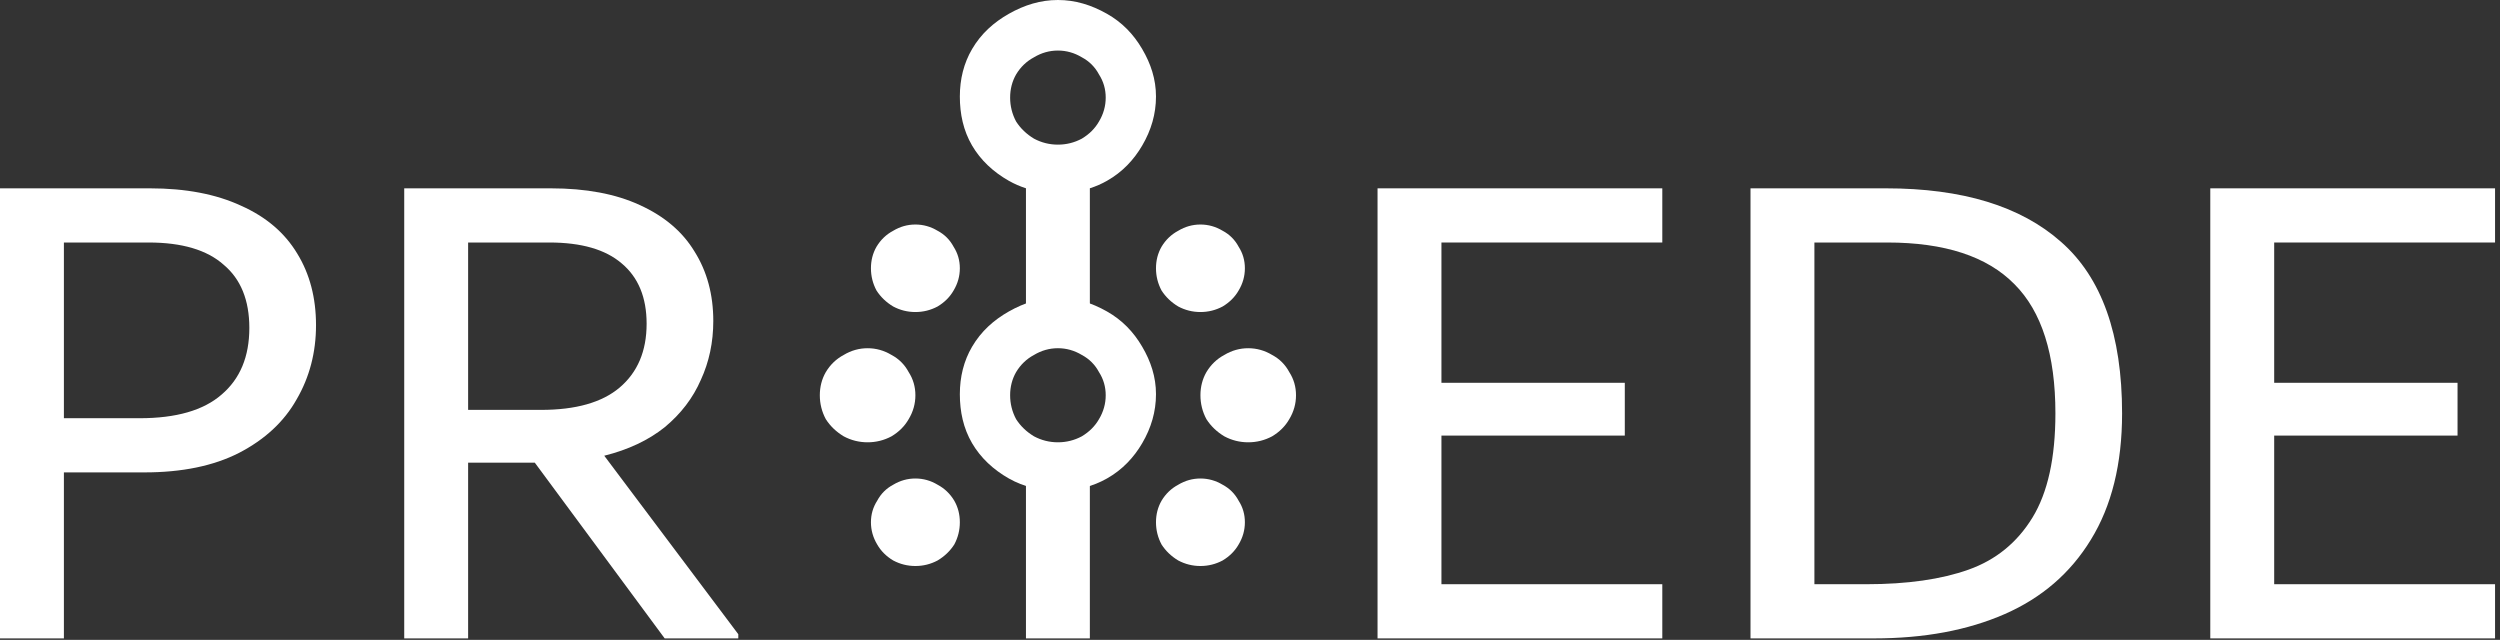 <?xml version="1.0" encoding="UTF-8" standalone="no"?>
<!DOCTYPE svg PUBLIC "-//W3C//DTD SVG 1.1//EN" "http://www.w3.org/Graphics/SVG/1.1/DTD/svg11.dtd">
<svg width="100%" height="100%" viewBox="0 0 379 97" version="1.1" xmlns="http://www.w3.org/2000/svg" xmlns:xlink="http://www.w3.org/1999/xlink" xml:space="preserve" xmlns:serif="http://www.serif.com/" style="fill-rule:evenodd;clip-rule:evenodd;stroke-linejoin:round;stroke-miterlimit:2;">
    <rect x="0" y="0" width="379" height="97" fill="#333333" stroke="none"/>
    <g transform="matrix(1,0,0,1,-108.513,-298.503)">
        <path id="path4008" d="M268.893,298.503C266.26,298.503 263.815,299.258 261.458,300.593C259.168,301.891 257.253,303.598 255.883,305.936C254.62,308.09 254.026,310.505 254.026,313.138C254.026,315.771 254.552,318.299 255.883,320.571C257.187,322.795 259.101,324.579 261.458,325.915C262.294,326.388 263.159,326.761 264.048,327.047L264.048,345.463L273.735,345.999L273.735,327.048C274.626,326.762 275.492,326.389 276.328,325.915C278.685,324.579 280.407,322.725 281.67,320.571C283.04,318.234 283.761,315.771 283.761,313.138C283.761,310.505 282.974,308.159 281.67,305.936C280.339,303.664 278.619,301.891 276.328,300.593C273.971,299.258 271.525,298.503 268.893,298.503ZM268.893,306.167C270.175,306.167 271.383,306.507 272.515,307.187C273.647,307.79 274.516,308.658 275.12,309.79C275.799,310.846 276.138,312.016 276.138,313.299C276.138,314.582 275.799,315.79 275.12,316.922C274.516,317.978 273.647,318.846 272.515,319.525C271.383,320.129 270.175,320.43 268.893,320.43C267.61,320.43 266.402,320.129 265.27,319.525C264.138,318.846 263.233,317.978 262.554,316.922C261.951,315.79 261.649,314.582 261.649,313.299C261.649,312.016 261.951,310.846 262.554,309.79C263.233,308.658 264.138,307.79 265.27,307.187C266.402,306.507 267.61,306.167 268.893,306.167ZM273.735,367.002L264.048,367.4L264.048,395.282L273.735,395.282L273.735,367.002Z" style="fill:white;fill-rule:nonzero;"/>
        <path id="path4010" d="M247.286,332.54C246.093,332.54 244.97,332.856 243.917,333.488C242.864,334.049 242.022,334.857 241.39,335.91C240.829,336.893 240.548,337.98 240.548,339.174C240.548,340.367 240.829,341.49 241.39,342.543C242.022,343.526 242.864,344.333 243.917,344.965C244.97,345.527 246.093,345.807 247.286,345.807C248.48,345.807 249.603,345.527 250.656,344.965C251.709,344.333 252.516,343.526 253.078,342.543C253.71,341.49 254.025,340.367 254.025,339.174C254.025,337.98 253.71,336.893 253.078,335.91C252.516,334.857 251.709,334.049 250.656,333.488C249.603,332.856 248.48,332.54 247.286,332.54Z" style="fill:white;fill-rule:nonzero;"/>
        <path id="path4012" d="M131.256,327.054C136.661,327.054 141.259,327.931 145.049,329.686C148.84,331.371 151.683,333.792 153.578,336.951C155.473,340.04 156.421,343.655 156.421,347.796C156.421,351.938 155.438,355.693 153.473,359.062C151.578,362.432 148.664,365.134 144.734,367.17C140.873,369.135 136.1,370.118 130.414,370.118L118.2,370.118L118.2,395.283L108.513,395.283L108.513,327.054L131.256,327.054ZM129.677,361.905C135.222,361.905 139.364,360.712 142.101,358.325C144.909,355.939 146.313,352.569 146.313,348.217C146.313,344.006 145.014,340.812 142.417,338.636C139.89,336.39 136.1,335.267 131.046,335.267L118.2,335.267L118.2,361.905L129.677,361.905Z" style="fill:white;fill-rule:nonzero;"/>
        <path id="path4014" d="M220.438,394.651L220.438,395.283L209.277,395.283L189.588,368.644L179.48,368.644L179.48,395.283L169.793,395.283L169.793,327.054L192.009,327.054C197.344,327.054 201.837,327.896 205.487,329.581C209.207,331.265 211.98,333.617 213.805,336.635C215.7,339.654 216.648,343.163 216.648,347.164C216.648,350.393 216.016,353.377 214.752,356.114C213.559,358.852 211.734,361.238 209.277,363.274C206.82,365.239 203.767,366.678 200.117,367.591L220.438,394.651ZM179.48,360.642L190.535,360.642C195.8,360.642 199.766,359.519 202.433,357.272C205.171,354.956 206.54,351.727 206.54,347.586C206.54,343.585 205.276,340.531 202.749,338.425C200.292,336.319 196.642,335.267 191.799,335.267L179.48,335.267L179.48,360.642Z" style="fill:white;fill-rule:nonzero;"/>
        <path id="path4016" d="M327.035,387.07L360.518,387.07L360.518,395.283L317.348,395.283L317.348,327.054L360.518,327.054L360.518,335.267L327.035,335.267L327.035,356.535L354.832,356.535L354.832,364.538L327.035,364.538L327.035,387.07Z" style="fill:white;fill-rule:nonzero;"/>
        <path id="path4018" d="M394.422,327.054C406.004,327.054 414.848,329.756 420.955,335.161C427.132,340.566 430.221,349.235 430.221,361.168C430.221,368.819 428.641,375.207 425.483,380.331C422.394,385.385 418.042,389.141 412.426,391.597C406.811,394.054 400.213,395.283 392.632,395.283L373.89,395.283L373.89,327.054L394.422,327.054ZM391.474,387.07C397.651,387.07 402.81,386.333 406.951,384.859C411.093,383.385 414.322,380.752 416.638,376.962C418.955,373.171 420.113,367.907 420.113,361.168C420.113,352.254 418.042,345.725 413.901,341.584C409.759,337.372 403.336,335.267 394.632,335.267L383.577,335.267L383.577,387.07L391.474,387.07Z" style="fill:white;fill-rule:nonzero;"/>
        <path id="path4020" d="M453.28,387.07L486.762,387.07L486.762,395.283L443.593,395.283L443.593,327.054L486.762,327.054L486.762,335.267L453.28,335.267L453.28,356.535L481.076,356.535L481.076,364.538L453.28,364.538L453.28,387.07Z" style="fill:white;fill-rule:nonzero;"/>
        <path id="path4022" d="M268.893,343.629C266.26,343.629 263.815,344.384 261.458,345.719C259.168,347.017 257.253,348.724 255.883,351.062C254.62,353.216 254.026,355.631 254.026,358.264C254.026,360.897 254.552,363.425 255.883,365.697C257.187,367.921 259.101,369.705 261.458,371.041C263.749,372.339 266.26,372.899 268.893,372.899C271.525,372.899 274.038,372.339 276.328,371.041C278.685,369.705 280.407,367.851 281.67,365.697C283.04,363.36 283.761,360.897 283.761,358.264C283.761,355.631 282.974,353.285 281.67,351.062C280.339,348.79 278.619,347.017 276.328,345.719C273.971,344.384 271.525,343.629 268.893,343.629ZM268.893,351.293C270.175,351.293 271.383,351.633 272.515,352.312C273.647,352.916 274.516,353.784 275.12,354.916C275.799,355.972 276.138,357.142 276.138,358.425C276.138,359.708 275.799,360.916 275.12,362.048C274.516,363.104 273.647,363.972 272.515,364.651C271.383,365.255 270.175,365.556 268.893,365.556C267.61,365.556 266.402,365.255 265.27,364.651C264.138,363.972 263.233,363.104 262.554,362.048C261.951,360.916 261.649,359.708 261.649,358.425C261.649,357.142 261.951,355.972 262.554,354.916C263.233,353.784 264.138,352.916 265.27,352.312C266.402,351.633 267.61,351.293 268.893,351.293Z" style="fill:white;fill-rule:nonzero;"/>
        <path id="path4024" d="M290.499,332.54C289.306,332.54 288.182,332.856 287.13,333.488C286.077,334.049 285.235,334.857 284.603,335.91C284.041,336.893 283.761,337.98 283.761,339.174C283.761,340.367 284.042,341.49 284.603,342.543C285.235,343.526 286.077,344.333 287.13,344.965C288.182,345.527 289.306,345.807 290.499,345.807C291.692,345.807 292.816,345.527 293.869,344.965C294.921,344.333 295.729,343.526 296.29,342.543C296.922,341.49 297.238,340.367 297.238,339.174C297.238,337.98 296.922,336.893 296.29,335.91C295.729,334.857 294.921,334.049 293.869,333.488C292.816,332.856 291.692,332.54 290.499,332.54Z" style="fill:white;fill-rule:nonzero;"/>
        <path id="path4028" d="M247.287,371.043C248.481,371.043 249.604,371.359 250.657,371.99C251.71,372.552 252.552,373.359 253.183,374.412C253.745,375.395 254.025,376.483 254.025,377.676C254.025,378.869 253.745,379.993 253.183,381.046C252.552,382.028 251.71,382.836 250.657,383.468C249.604,384.029 248.481,384.309 247.287,384.309C246.094,384.309 244.971,384.029 243.918,383.468C242.865,382.836 242.058,382.028 241.496,381.046C240.864,379.993 240.548,378.869 240.548,377.676C240.548,376.483 240.864,375.395 241.496,374.412C242.058,373.359 242.865,372.552 243.918,371.99C244.971,371.359 246.094,371.043 247.287,371.043Z" style="fill:white;fill-rule:nonzero;"/>
        <path id="path4030" d="M297.743,351.294C296.46,351.294 295.253,351.633 294.121,352.312C292.989,352.916 292.084,353.784 291.405,354.916C290.801,355.972 290.5,357.142 290.5,358.425C290.5,359.708 290.801,360.915 291.405,362.047C292.084,363.104 292.989,363.972 294.121,364.651C295.253,365.255 296.46,365.556 297.743,365.556C299.026,365.556 300.234,365.255 301.366,364.651C302.498,363.972 303.366,363.104 303.97,362.047C304.649,360.915 304.988,359.708 304.988,358.425C304.988,357.142 304.649,355.972 303.97,354.916C303.366,353.784 302.498,352.916 301.366,352.312C300.234,351.633 299.026,351.294 297.743,351.294Z" style="fill:white;fill-rule:nonzero;"/>
        <path id="path4032" d="M290.499,371.043C289.306,371.043 288.182,371.359 287.13,371.99C286.077,372.552 285.235,373.359 284.603,374.412C284.041,375.395 283.761,376.483 283.761,377.676C283.761,378.869 284.042,379.993 284.603,381.046C285.235,382.028 286.077,382.836 287.13,383.468C288.182,384.029 289.306,384.309 290.499,384.309C291.692,384.309 292.816,384.029 293.869,383.468C294.921,382.836 295.729,382.028 296.29,381.046C296.922,379.993 297.238,378.869 297.238,377.676C297.238,376.483 296.922,375.395 296.29,374.412C295.729,373.359 294.921,372.552 293.869,371.99C292.816,371.359 291.692,371.043 290.499,371.043Z" style="fill:white;fill-rule:nonzero;"/>
        <path id="path542" d="M240.042,351.294C238.759,351.294 237.552,351.633 236.42,352.312C235.288,352.916 234.383,353.784 233.704,354.916C233.1,355.972 232.798,357.142 232.798,358.425C232.798,359.708 233.1,360.915 233.704,362.047C234.383,363.104 235.288,363.972 236.42,364.651C237.552,365.255 238.759,365.556 240.042,365.556C241.325,365.556 242.533,365.255 243.665,364.651C244.797,363.972 245.665,363.104 246.268,362.047C246.948,360.915 247.287,359.708 247.287,358.425C247.287,357.142 246.948,355.972 246.268,354.916C245.665,353.784 244.797,352.916 243.665,352.312C242.533,351.633 241.325,351.294 240.042,351.294Z" style="fill:white;fill-rule:nonzero;"/>
    </g>
</svg>
